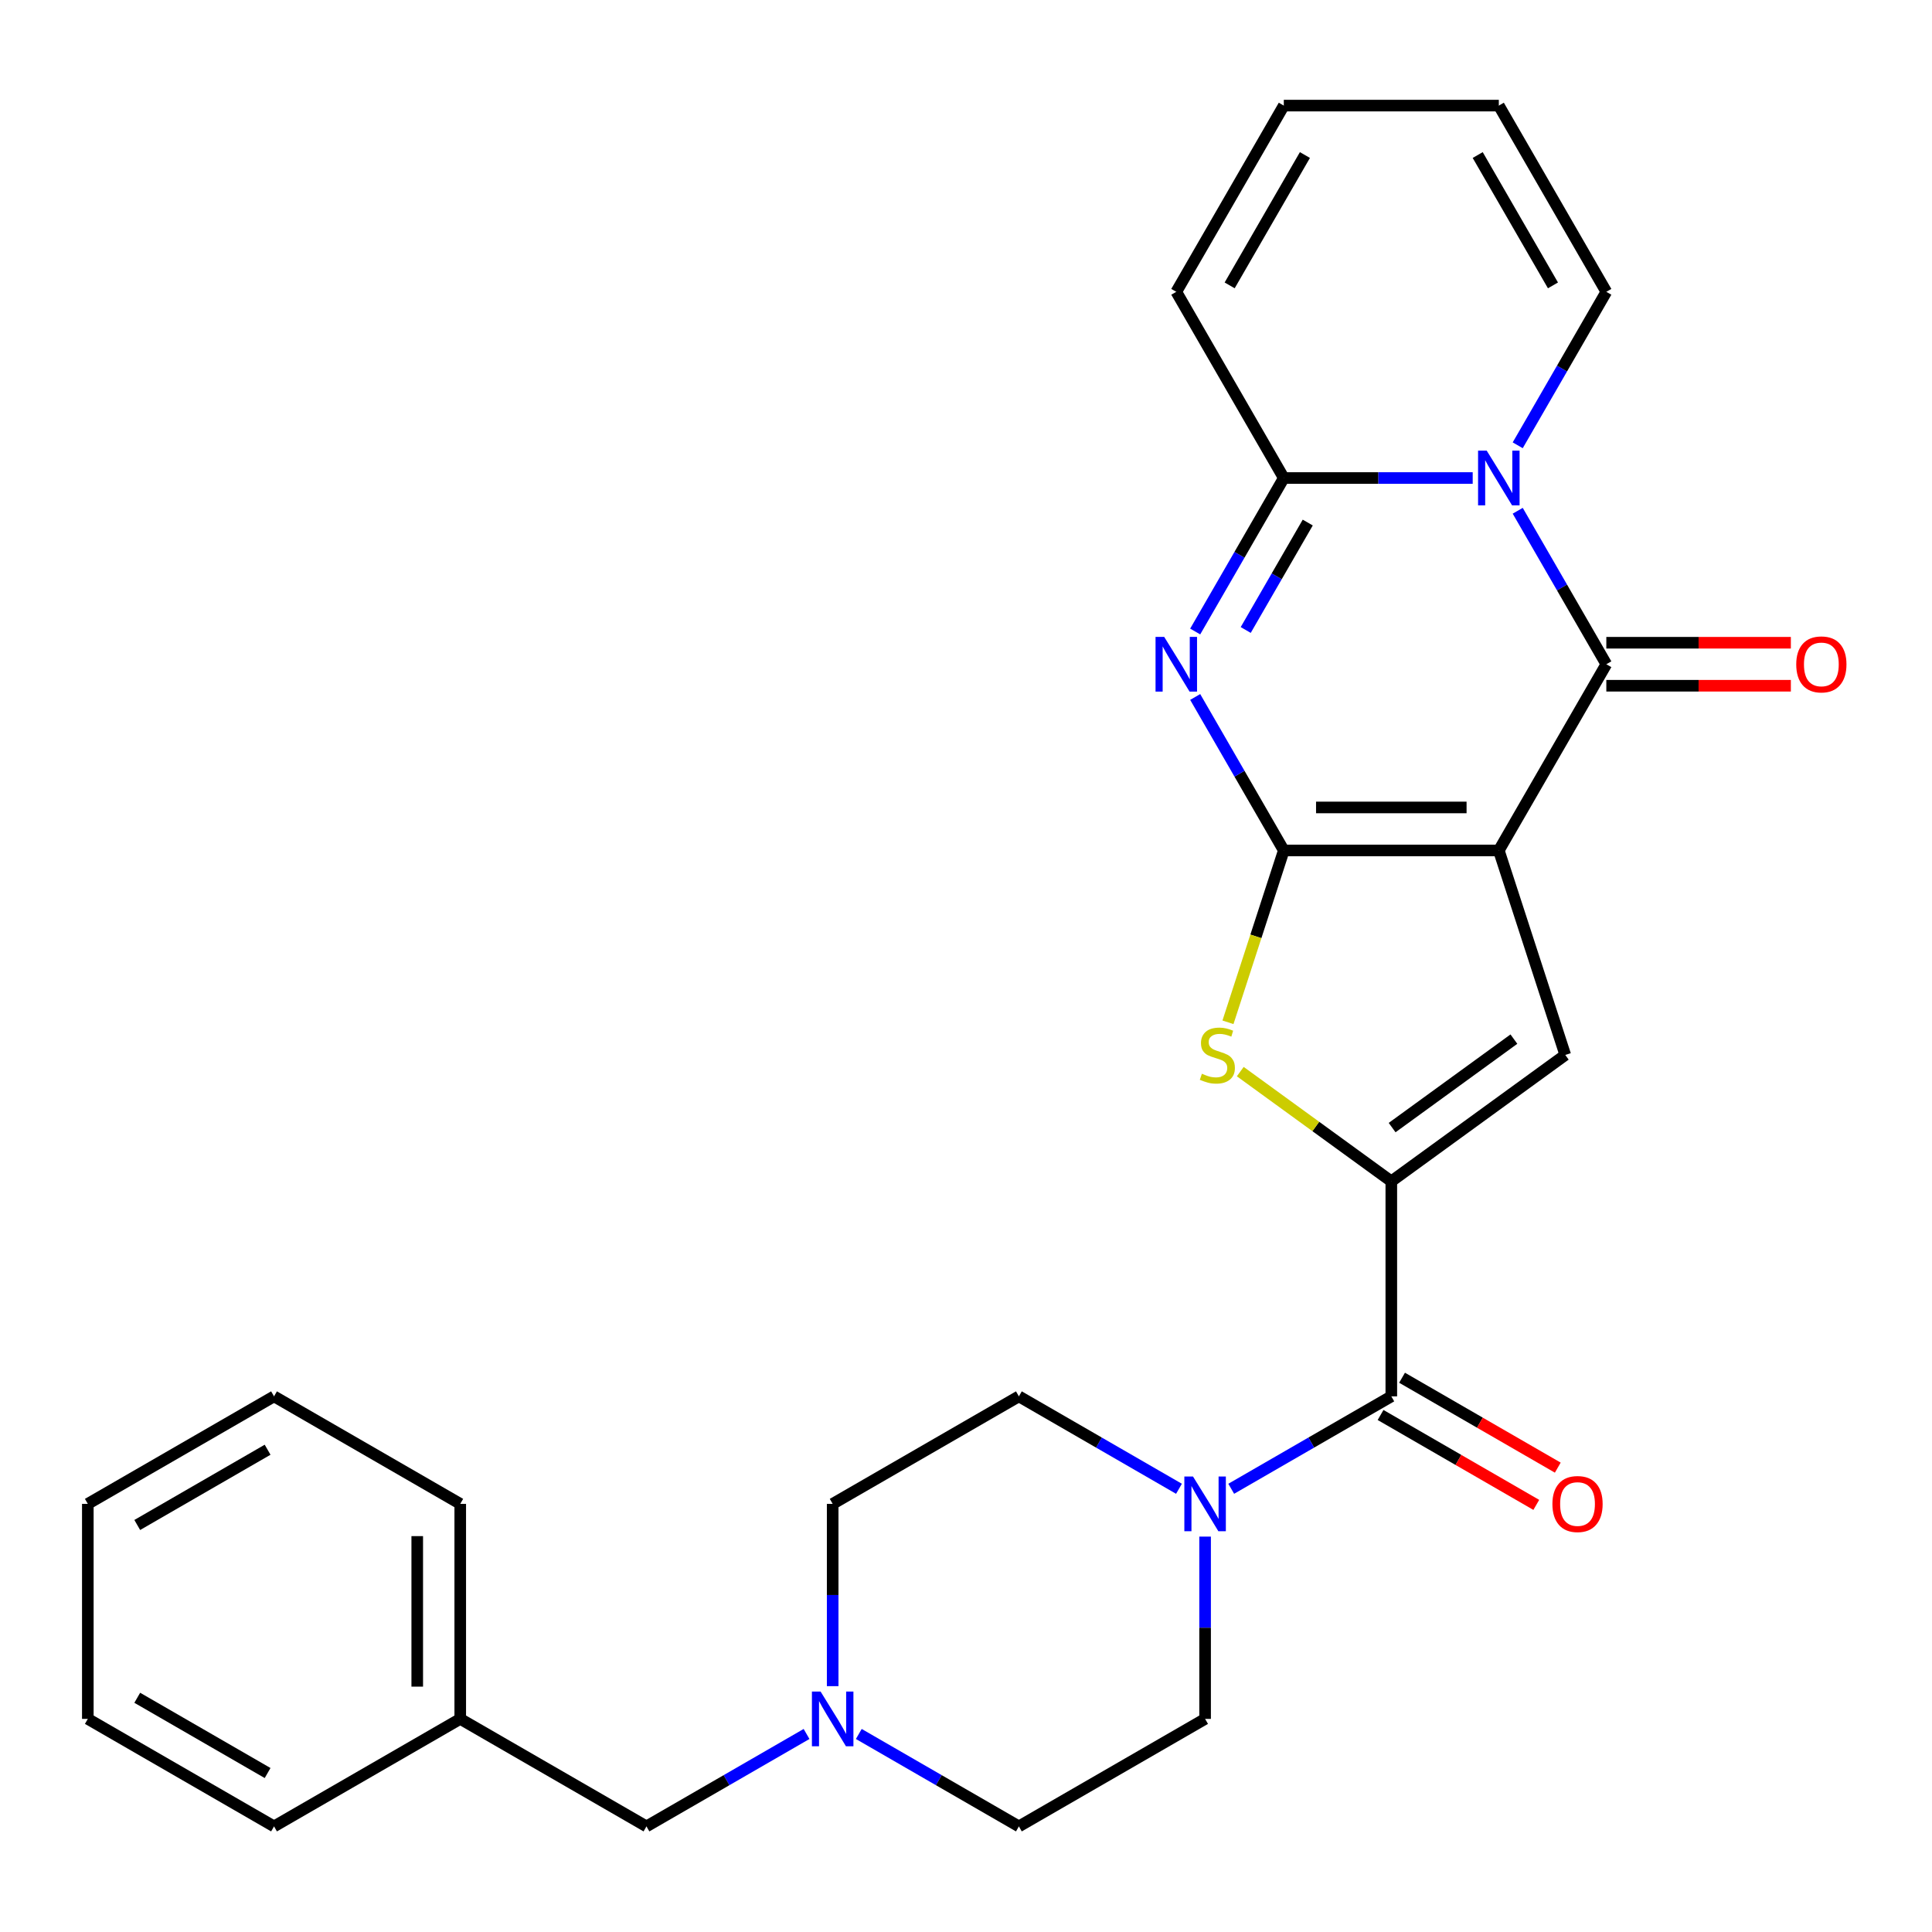 <?xml version='1.0' encoding='iso-8859-1'?>
<svg version='1.1' baseProfile='full'
              xmlns='http://www.w3.org/2000/svg'
                      xmlns:rdkit='http://www.rdkit.org/xml'
                      xmlns:xlink='http://www.w3.org/1999/xlink'
                  xml:space='preserve'
width='1000px' height='1000px' viewBox='0 0 1000 1000'>
<!-- END OF HEADER -->
<rect style='opacity:1.0;fill:#FFFFFF;stroke:none' width='1000' height='1000' x='0' y='0'> </rect>
<path class='bond-0' d='M 775.788,440.194 L 664.493,440.194' style='fill:none;fill-rule:evenodd;stroke:#000000;stroke-width:6px;stroke-linecap:butt;stroke-linejoin:miter;stroke-opacity:1' />
<path class='bond-0' d='M 759.094,417.935 L 681.188,417.935' style='fill:none;fill-rule:evenodd;stroke:#000000;stroke-width:6px;stroke-linecap:butt;stroke-linejoin:miter;stroke-opacity:1' />
<path class='bond-3' d='M 775.788,440.194 L 831.435,343.81' style='fill:none;fill-rule:evenodd;stroke:#000000;stroke-width:6px;stroke-linecap:butt;stroke-linejoin:miter;stroke-opacity:1' />
<path class='bond-6' d='M 775.788,440.194 L 810.18,546.041' style='fill:none;fill-rule:evenodd;stroke:#000000;stroke-width:6px;stroke-linecap:butt;stroke-linejoin:miter;stroke-opacity:1' />
<path class='bond-2' d='M 664.493,440.194 L 641.561,400.473' style='fill:none;fill-rule:evenodd;stroke:#000000;stroke-width:6px;stroke-linecap:butt;stroke-linejoin:miter;stroke-opacity:1' />
<path class='bond-2' d='M 641.561,400.473 L 618.628,360.752' style='fill:none;fill-rule:evenodd;stroke:#0000FF;stroke-width:6px;stroke-linecap:butt;stroke-linejoin:miter;stroke-opacity:1' />
<path class='bond-7' d='M 664.493,440.194 L 650.043,484.666' style='fill:none;fill-rule:evenodd;stroke:#000000;stroke-width:6px;stroke-linecap:butt;stroke-linejoin:miter;stroke-opacity:1' />
<path class='bond-7' d='M 650.043,484.666 L 635.593,529.139' style='fill:none;fill-rule:evenodd;stroke:#CCCC00;stroke-width:6px;stroke-linecap:butt;stroke-linejoin:miter;stroke-opacity:1' />
<path class='bond-1' d='M 785.569,264.369 L 808.502,304.089' style='fill:none;fill-rule:evenodd;stroke:#0000FF;stroke-width:6px;stroke-linecap:butt;stroke-linejoin:miter;stroke-opacity:1' />
<path class='bond-1' d='M 808.502,304.089 L 831.435,343.81' style='fill:none;fill-rule:evenodd;stroke:#000000;stroke-width:6px;stroke-linecap:butt;stroke-linejoin:miter;stroke-opacity:1' />
<path class='bond-5' d='M 762.265,247.426 L 713.379,247.426' style='fill:none;fill-rule:evenodd;stroke:#0000FF;stroke-width:6px;stroke-linecap:butt;stroke-linejoin:miter;stroke-opacity:1' />
<path class='bond-5' d='M 713.379,247.426 L 664.493,247.426' style='fill:none;fill-rule:evenodd;stroke:#000000;stroke-width:6px;stroke-linecap:butt;stroke-linejoin:miter;stroke-opacity:1' />
<path class='bond-11' d='M 785.569,230.484 L 808.502,190.763' style='fill:none;fill-rule:evenodd;stroke:#0000FF;stroke-width:6px;stroke-linecap:butt;stroke-linejoin:miter;stroke-opacity:1' />
<path class='bond-11' d='M 808.502,190.763 L 831.435,151.043' style='fill:none;fill-rule:evenodd;stroke:#000000;stroke-width:6px;stroke-linecap:butt;stroke-linejoin:miter;stroke-opacity:1' />
<path class='bond-29' d='M 618.628,326.868 L 641.561,287.147' style='fill:none;fill-rule:evenodd;stroke:#0000FF;stroke-width:6px;stroke-linecap:butt;stroke-linejoin:miter;stroke-opacity:1' />
<path class='bond-29' d='M 641.561,287.147 L 664.493,247.426' style='fill:none;fill-rule:evenodd;stroke:#000000;stroke-width:6px;stroke-linecap:butt;stroke-linejoin:miter;stroke-opacity:1' />
<path class='bond-29' d='M 644.784,326.081 L 660.837,298.276' style='fill:none;fill-rule:evenodd;stroke:#0000FF;stroke-width:6px;stroke-linecap:butt;stroke-linejoin:miter;stroke-opacity:1' />
<path class='bond-29' d='M 660.837,298.276 L 676.89,270.472' style='fill:none;fill-rule:evenodd;stroke:#000000;stroke-width:6px;stroke-linecap:butt;stroke-linejoin:miter;stroke-opacity:1' />
<path class='bond-12' d='M 831.435,354.939 L 879.191,354.939' style='fill:none;fill-rule:evenodd;stroke:#000000;stroke-width:6px;stroke-linecap:butt;stroke-linejoin:miter;stroke-opacity:1' />
<path class='bond-12' d='M 879.191,354.939 L 926.947,354.939' style='fill:none;fill-rule:evenodd;stroke:#FF0000;stroke-width:6px;stroke-linecap:butt;stroke-linejoin:miter;stroke-opacity:1' />
<path class='bond-12' d='M 831.435,332.681 L 879.191,332.681' style='fill:none;fill-rule:evenodd;stroke:#000000;stroke-width:6px;stroke-linecap:butt;stroke-linejoin:miter;stroke-opacity:1' />
<path class='bond-12' d='M 879.191,332.681 L 926.947,332.681' style='fill:none;fill-rule:evenodd;stroke:#FF0000;stroke-width:6px;stroke-linecap:butt;stroke-linejoin:miter;stroke-opacity:1' />
<path class='bond-4' d='M 720.141,611.458 L 810.18,546.041' style='fill:none;fill-rule:evenodd;stroke:#000000;stroke-width:6px;stroke-linecap:butt;stroke-linejoin:miter;stroke-opacity:1' />
<path class='bond-4' d='M 720.563,583.638 L 783.59,537.846' style='fill:none;fill-rule:evenodd;stroke:#000000;stroke-width:6px;stroke-linecap:butt;stroke-linejoin:miter;stroke-opacity:1' />
<path class='bond-8' d='M 720.141,611.458 L 720.141,722.752' style='fill:none;fill-rule:evenodd;stroke:#000000;stroke-width:6px;stroke-linecap:butt;stroke-linejoin:miter;stroke-opacity:1' />
<path class='bond-28' d='M 720.141,611.458 L 681.052,583.059' style='fill:none;fill-rule:evenodd;stroke:#000000;stroke-width:6px;stroke-linecap:butt;stroke-linejoin:miter;stroke-opacity:1' />
<path class='bond-28' d='M 681.052,583.059 L 641.964,554.659' style='fill:none;fill-rule:evenodd;stroke:#CCCC00;stroke-width:6px;stroke-linecap:butt;stroke-linejoin:miter;stroke-opacity:1' />
<path class='bond-13' d='M 664.493,247.426 L 608.846,151.043' style='fill:none;fill-rule:evenodd;stroke:#000000;stroke-width:6px;stroke-linecap:butt;stroke-linejoin:miter;stroke-opacity:1' />
<path class='bond-9' d='M 720.141,722.752 L 678.71,746.672' style='fill:none;fill-rule:evenodd;stroke:#000000;stroke-width:6px;stroke-linecap:butt;stroke-linejoin:miter;stroke-opacity:1' />
<path class='bond-9' d='M 678.71,746.672 L 637.279,770.592' style='fill:none;fill-rule:evenodd;stroke:#0000FF;stroke-width:6px;stroke-linecap:butt;stroke-linejoin:miter;stroke-opacity:1' />
<path class='bond-14' d='M 714.576,732.391 L 754.877,755.658' style='fill:none;fill-rule:evenodd;stroke:#000000;stroke-width:6px;stroke-linecap:butt;stroke-linejoin:miter;stroke-opacity:1' />
<path class='bond-14' d='M 754.877,755.658 L 795.177,778.926' style='fill:none;fill-rule:evenodd;stroke:#FF0000;stroke-width:6px;stroke-linecap:butt;stroke-linejoin:miter;stroke-opacity:1' />
<path class='bond-14' d='M 725.705,713.114 L 766.006,736.382' style='fill:none;fill-rule:evenodd;stroke:#000000;stroke-width:6px;stroke-linecap:butt;stroke-linejoin:miter;stroke-opacity:1' />
<path class='bond-14' d='M 766.006,736.382 L 806.307,759.649' style='fill:none;fill-rule:evenodd;stroke:#FF0000;stroke-width:6px;stroke-linecap:butt;stroke-linejoin:miter;stroke-opacity:1' />
<path class='bond-15' d='M 610.235,770.592 L 568.804,746.672' style='fill:none;fill-rule:evenodd;stroke:#0000FF;stroke-width:6px;stroke-linecap:butt;stroke-linejoin:miter;stroke-opacity:1' />
<path class='bond-15' d='M 568.804,746.672 L 527.373,722.752' style='fill:none;fill-rule:evenodd;stroke:#000000;stroke-width:6px;stroke-linecap:butt;stroke-linejoin:miter;stroke-opacity:1' />
<path class='bond-16' d='M 623.757,795.342 L 623.757,842.518' style='fill:none;fill-rule:evenodd;stroke:#0000FF;stroke-width:6px;stroke-linecap:butt;stroke-linejoin:miter;stroke-opacity:1' />
<path class='bond-16' d='M 623.757,842.518 L 623.757,889.694' style='fill:none;fill-rule:evenodd;stroke:#000000;stroke-width:6px;stroke-linecap:butt;stroke-linejoin:miter;stroke-opacity:1' />
<path class='bond-10' d='M 444.512,897.501 L 485.942,921.421' style='fill:none;fill-rule:evenodd;stroke:#0000FF;stroke-width:6px;stroke-linecap:butt;stroke-linejoin:miter;stroke-opacity:1' />
<path class='bond-10' d='M 485.942,921.421 L 527.373,945.341' style='fill:none;fill-rule:evenodd;stroke:#000000;stroke-width:6px;stroke-linecap:butt;stroke-linejoin:miter;stroke-opacity:1' />
<path class='bond-19' d='M 417.467,897.501 L 376.036,921.421' style='fill:none;fill-rule:evenodd;stroke:#0000FF;stroke-width:6px;stroke-linecap:butt;stroke-linejoin:miter;stroke-opacity:1' />
<path class='bond-19' d='M 376.036,921.421 L 334.606,945.341' style='fill:none;fill-rule:evenodd;stroke:#000000;stroke-width:6px;stroke-linecap:butt;stroke-linejoin:miter;stroke-opacity:1' />
<path class='bond-31' d='M 430.989,872.752 L 430.989,825.576' style='fill:none;fill-rule:evenodd;stroke:#0000FF;stroke-width:6px;stroke-linecap:butt;stroke-linejoin:miter;stroke-opacity:1' />
<path class='bond-31' d='M 430.989,825.576 L 430.989,778.4' style='fill:none;fill-rule:evenodd;stroke:#000000;stroke-width:6px;stroke-linecap:butt;stroke-linejoin:miter;stroke-opacity:1' />
<path class='bond-17' d='M 831.435,151.043 L 775.788,54.659' style='fill:none;fill-rule:evenodd;stroke:#000000;stroke-width:6px;stroke-linecap:butt;stroke-linejoin:miter;stroke-opacity:1' />
<path class='bond-17' d='M 803.811,147.714 L 764.858,80.246' style='fill:none;fill-rule:evenodd;stroke:#000000;stroke-width:6px;stroke-linecap:butt;stroke-linejoin:miter;stroke-opacity:1' />
<path class='bond-30' d='M 608.846,151.043 L 664.493,54.659' style='fill:none;fill-rule:evenodd;stroke:#000000;stroke-width:6px;stroke-linecap:butt;stroke-linejoin:miter;stroke-opacity:1' />
<path class='bond-30' d='M 636.47,147.714 L 675.423,80.246' style='fill:none;fill-rule:evenodd;stroke:#000000;stroke-width:6px;stroke-linecap:butt;stroke-linejoin:miter;stroke-opacity:1' />
<path class='bond-20' d='M 527.373,722.752 L 430.989,778.4' style='fill:none;fill-rule:evenodd;stroke:#000000;stroke-width:6px;stroke-linecap:butt;stroke-linejoin:miter;stroke-opacity:1' />
<path class='bond-21' d='M 623.757,889.694 L 527.373,945.341' style='fill:none;fill-rule:evenodd;stroke:#000000;stroke-width:6px;stroke-linecap:butt;stroke-linejoin:miter;stroke-opacity:1' />
<path class='bond-18' d='M 775.788,54.659 L 664.493,54.659' style='fill:none;fill-rule:evenodd;stroke:#000000;stroke-width:6px;stroke-linecap:butt;stroke-linejoin:miter;stroke-opacity:1' />
<path class='bond-22' d='M 334.606,945.341 L 238.222,889.694' style='fill:none;fill-rule:evenodd;stroke:#000000;stroke-width:6px;stroke-linecap:butt;stroke-linejoin:miter;stroke-opacity:1' />
<path class='bond-23' d='M 238.222,889.694 L 238.222,778.4' style='fill:none;fill-rule:evenodd;stroke:#000000;stroke-width:6px;stroke-linecap:butt;stroke-linejoin:miter;stroke-opacity:1' />
<path class='bond-23' d='M 215.963,873 L 215.963,795.094' style='fill:none;fill-rule:evenodd;stroke:#000000;stroke-width:6px;stroke-linecap:butt;stroke-linejoin:miter;stroke-opacity:1' />
<path class='bond-24' d='M 238.222,889.694 L 141.838,945.341' style='fill:none;fill-rule:evenodd;stroke:#000000;stroke-width:6px;stroke-linecap:butt;stroke-linejoin:miter;stroke-opacity:1' />
<path class='bond-26' d='M 238.222,778.4 L 141.838,722.752' style='fill:none;fill-rule:evenodd;stroke:#000000;stroke-width:6px;stroke-linecap:butt;stroke-linejoin:miter;stroke-opacity:1' />
<path class='bond-25' d='M 141.838,945.341 L 45.455,889.694' style='fill:none;fill-rule:evenodd;stroke:#000000;stroke-width:6px;stroke-linecap:butt;stroke-linejoin:miter;stroke-opacity:1' />
<path class='bond-25' d='M 138.51,917.717 L 71.041,878.764' style='fill:none;fill-rule:evenodd;stroke:#000000;stroke-width:6px;stroke-linecap:butt;stroke-linejoin:miter;stroke-opacity:1' />
<path class='bond-27' d='M 45.455,889.694 L 45.455,778.4' style='fill:none;fill-rule:evenodd;stroke:#000000;stroke-width:6px;stroke-linecap:butt;stroke-linejoin:miter;stroke-opacity:1' />
<path class='bond-32' d='M 141.838,722.752 L 45.455,778.4' style='fill:none;fill-rule:evenodd;stroke:#000000;stroke-width:6px;stroke-linecap:butt;stroke-linejoin:miter;stroke-opacity:1' />
<path class='bond-32' d='M 138.51,750.376 L 71.041,789.329' style='fill:none;fill-rule:evenodd;stroke:#000000;stroke-width:6px;stroke-linecap:butt;stroke-linejoin:miter;stroke-opacity:1' />
<path  class='atom-2' d='M 769.528 233.266
L 778.808 248.266
Q 779.728 249.746, 781.208 252.426
Q 782.688 255.106, 782.768 255.266
L 782.768 233.266
L 786.528 233.266
L 786.528 261.586
L 782.648 261.586
L 772.688 245.186
Q 771.528 243.266, 770.288 241.066
Q 769.088 238.866, 768.728 238.186
L 768.728 261.586
L 765.048 261.586
L 765.048 233.266
L 769.528 233.266
' fill='#0000FF'/>
<path  class='atom-3' d='M 602.586 329.65
L 611.866 344.65
Q 612.786 346.13, 614.266 348.81
Q 615.746 351.49, 615.826 351.65
L 615.826 329.65
L 619.586 329.65
L 619.586 357.97
L 615.706 357.97
L 605.746 341.57
Q 604.586 339.65, 603.346 337.45
Q 602.146 335.25, 601.786 334.57
L 601.786 357.97
L 598.106 357.97
L 598.106 329.65
L 602.586 329.65
' fill='#0000FF'/>
<path  class='atom-8' d='M 622.102 555.761
Q 622.422 555.881, 623.742 556.441
Q 625.062 557.001, 626.502 557.361
Q 627.982 557.681, 629.422 557.681
Q 632.102 557.681, 633.662 556.401
Q 635.222 555.081, 635.222 552.801
Q 635.222 551.241, 634.422 550.281
Q 633.662 549.321, 632.462 548.801
Q 631.262 548.281, 629.262 547.681
Q 626.742 546.921, 625.222 546.201
Q 623.742 545.481, 622.662 543.961
Q 621.622 542.441, 621.622 539.881
Q 621.622 536.321, 624.022 534.121
Q 626.462 531.921, 631.262 531.921
Q 634.542 531.921, 638.262 533.481
L 637.342 536.561
Q 633.942 535.161, 631.382 535.161
Q 628.622 535.161, 627.102 536.321
Q 625.582 537.441, 625.622 539.401
Q 625.622 540.921, 626.382 541.841
Q 627.182 542.761, 628.302 543.281
Q 629.462 543.801, 631.382 544.401
Q 633.942 545.201, 635.462 546.001
Q 636.982 546.801, 638.062 548.441
Q 639.182 550.041, 639.182 552.801
Q 639.182 556.721, 636.542 558.841
Q 633.942 560.921, 629.582 560.921
Q 627.062 560.921, 625.142 560.361
Q 623.262 559.841, 621.022 558.921
L 622.102 555.761
' fill='#CCCC00'/>
<path  class='atom-10' d='M 617.497 764.24
L 626.777 779.24
Q 627.697 780.72, 629.177 783.4
Q 630.657 786.08, 630.737 786.24
L 630.737 764.24
L 634.497 764.24
L 634.497 792.56
L 630.617 792.56
L 620.657 776.16
Q 619.497 774.24, 618.257 772.04
Q 617.057 769.84, 616.697 769.16
L 616.697 792.56
L 613.017 792.56
L 613.017 764.24
L 617.497 764.24
' fill='#0000FF'/>
<path  class='atom-11' d='M 424.729 875.534
L 434.009 890.534
Q 434.929 892.014, 436.409 894.694
Q 437.889 897.374, 437.969 897.534
L 437.969 875.534
L 441.729 875.534
L 441.729 903.854
L 437.849 903.854
L 427.889 887.454
Q 426.729 885.534, 425.489 883.334
Q 424.289 881.134, 423.929 880.454
L 423.929 903.854
L 420.249 903.854
L 420.249 875.534
L 424.729 875.534
' fill='#0000FF'/>
<path  class='atom-13' d='M 929.729 343.89
Q 929.729 337.09, 933.089 333.29
Q 936.449 329.49, 942.729 329.49
Q 949.009 329.49, 952.369 333.29
Q 955.729 337.09, 955.729 343.89
Q 955.729 350.77, 952.329 354.69
Q 948.929 358.57, 942.729 358.57
Q 936.489 358.57, 933.089 354.69
Q 929.729 350.81, 929.729 343.89
M 942.729 355.37
Q 947.049 355.37, 949.369 352.49
Q 951.729 349.57, 951.729 343.89
Q 951.729 338.33, 949.369 335.53
Q 947.049 332.69, 942.729 332.69
Q 938.409 332.69, 936.049 335.49
Q 933.729 338.29, 933.729 343.89
Q 933.729 349.61, 936.049 352.49
Q 938.409 355.37, 942.729 355.37
' fill='#FF0000'/>
<path  class='atom-15' d='M 803.524 778.48
Q 803.524 771.68, 806.884 767.88
Q 810.244 764.08, 816.524 764.08
Q 822.804 764.08, 826.164 767.88
Q 829.524 771.68, 829.524 778.48
Q 829.524 785.36, 826.124 789.28
Q 822.724 793.16, 816.524 793.16
Q 810.284 793.16, 806.884 789.28
Q 803.524 785.4, 803.524 778.48
M 816.524 789.96
Q 820.844 789.96, 823.164 787.08
Q 825.524 784.16, 825.524 778.48
Q 825.524 772.92, 823.164 770.12
Q 820.844 767.28, 816.524 767.28
Q 812.204 767.28, 809.844 770.08
Q 807.524 772.88, 807.524 778.48
Q 807.524 784.2, 809.844 787.08
Q 812.204 789.96, 816.524 789.96
' fill='#FF0000'/>
</svg>

